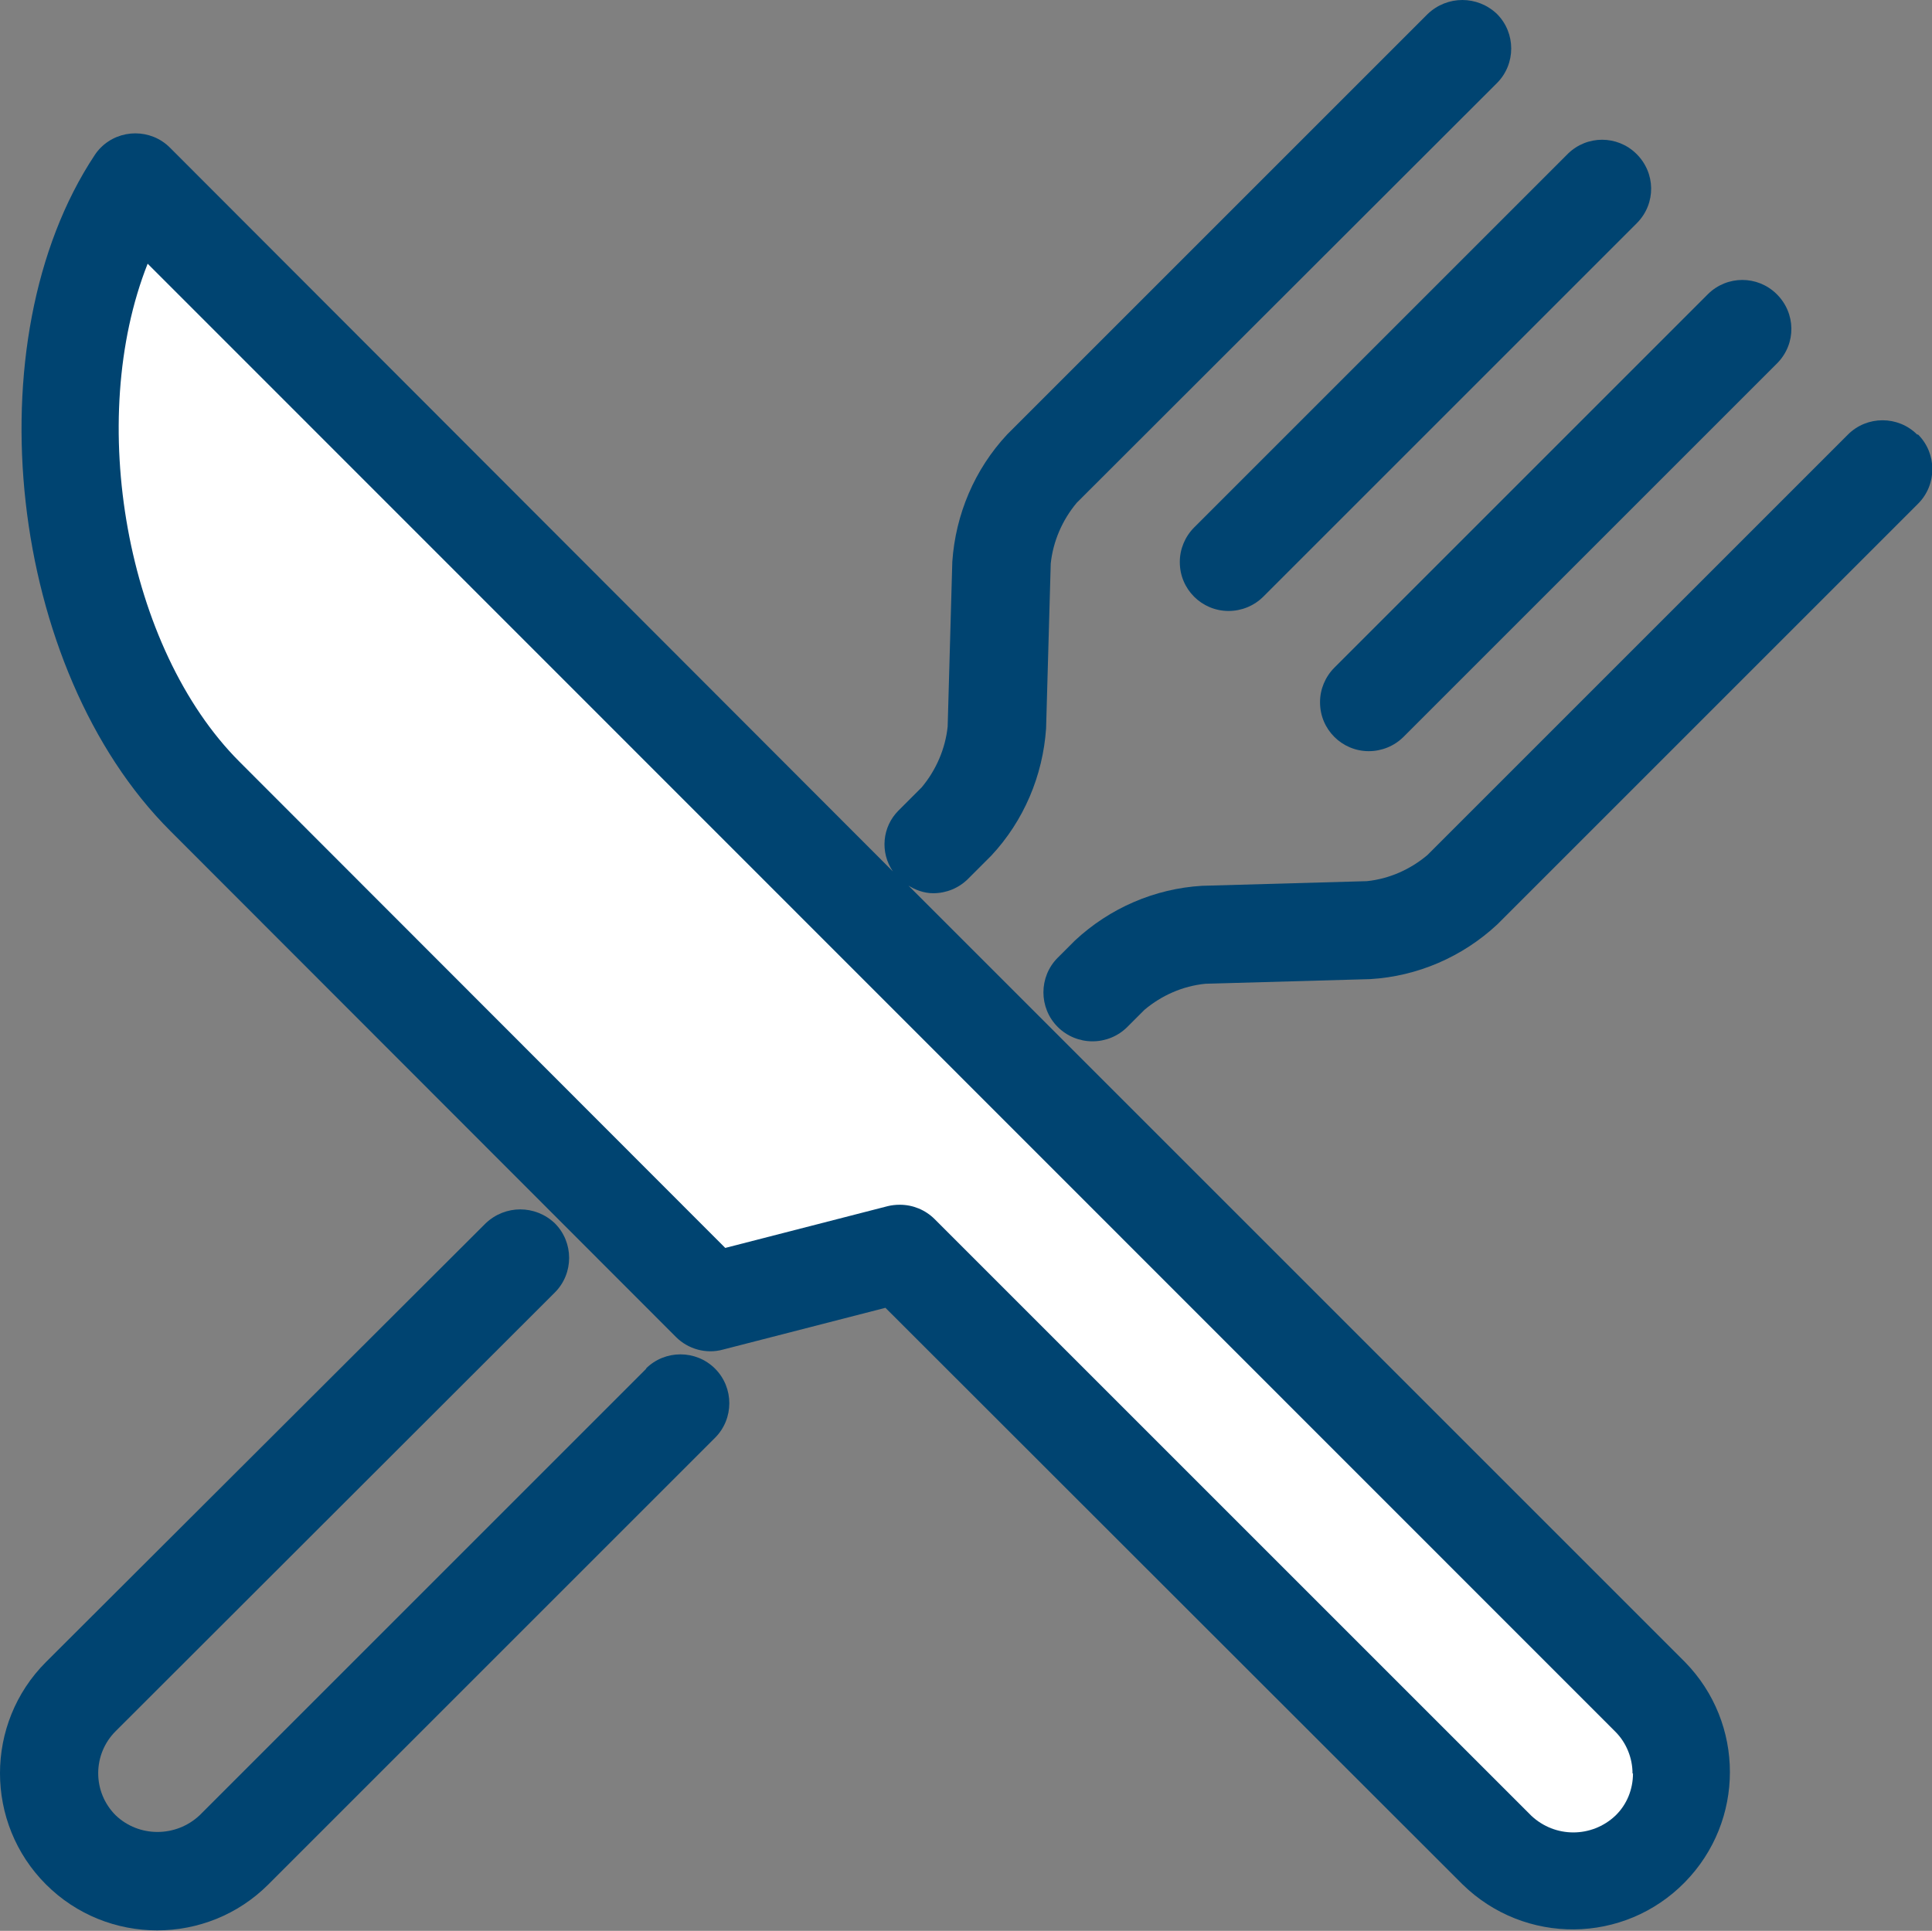<?xml version="1.0" encoding="UTF-8"?>
<svg id="_レイヤー_2" data-name="レイヤー 2" xmlns="http://www.w3.org/2000/svg" viewBox="0 0 41.61 41.59">
  <rect x="0" y="0" width="41.61" height="41.59" fill="#808080" stroke="none"/>
  <defs>
    <style>
      .cls-1 {
        fill: #004471;
      }

      .cls-1, .cls-2 {
        stroke-width: 0px;
      }

      .cls-2 {
        fill: #fff;
      }
    </style>
  </defs>
  <g id="_レイヤー_1-2" data-name="レイヤー 1">
    <g>
      <path class="cls-2" d="M3.02,4.81l32.13,32.13c.7.7.7,1.83,0,2.53s-1.83.7-2.53,0l-12.85-12.85c-.1-.1-.24-.16-.39-.16-.05,0-.09,0-.14.02l-3.78.97-10.67-10.67c-2.79-2.79-3.58-8.49-1.78-11.96"/>
      <path class="cls-1" d="M19.54,19.06c.17.11.36.18.56.18.28,0,.55-.11.75-.31l.5-.5c.7-.75,1.11-1.72,1.18-2.74l.1-3.55c.05-.48.25-.94.56-1.31L32.24,1.79c.41-.41.41-1.08,0-1.49-.42-.4-1.07-.4-1.49,0l-9.06,9.06c-.7.75-1.11,1.72-1.18,2.74l-.1,3.55c-.05.48-.25.94-.56,1.31l-.5.5c-.35.35-.4.9-.12,1.31L3.66,3.18c-.41-.41-1.08-.41-1.49,0-.05.05-.09.1-.13.16C-.61,7.34.18,14.42,3.67,17.9l10.89,10.9h0c.26.26.65.37,1.01.27l3.5-.9,12.43,12.42c1.34,1.31,3.48,1.29,4.79-.05,1.29-1.32,1.29-3.42,0-4.74l-16.74-16.74ZM35.17,38.2c0,.34-.13.67-.38.91-.51.48-1.3.48-1.81,0l-12.85-12.85c-.2-.2-.47-.31-.75-.31-.09,0-.18.01-.26.03l-3.5.9-10.46-10.47c-2.45-2.45-3.31-7.37-1.98-10.73l31.61,31.62c.24.24.37.57.37.9"/>
      <path class="cls-1" d="M13.92,29.48l-9.62,9.62c-.51.48-1.31.48-1.81,0-.5-.5-.5-1.31,0-1.81,0,0,0,0,0,0l9.46-9.45c.41-.41.41-1.08,0-1.49-.42-.4-1.07-.4-1.49,0L.99,35.8c-1.32,1.32-1.32,3.47,0,4.79,1.32,1.32,3.47,1.32,4.79,0l9.62-9.62c.41-.41.41-1.08,0-1.49-.41-.41-1.08-.41-1.49,0"/>
      <path class="cls-1" d="M41.29,9.36c-.41-.41-1.08-.41-1.49,0l-9.06,9.06c-.37.31-.82.51-1.3.56l-3.55.1c-1.02.06-1.99.48-2.74,1.18l-.37.37c-.41.41-.41,1.08,0,1.49.2.2.47.31.75.31.28,0,.55-.11.75-.31l.37-.37c.37-.31.82-.51,1.31-.56l3.55-.1c1.02-.06,1.99-.48,2.74-1.18l9.06-9.06c.41-.41.41-1.08,0-1.49"/>
      <path class="cls-1" d="M25.41,12.11c0,.58.47,1.05,1.05,1.05.28,0,.55-.11.75-.31l8.05-8.05c.41-.42.4-1.08-.02-1.49-.41-.4-1.06-.4-1.47,0l-8.05,8.05c-.2.2-.31.47-.31.74"/>
      <path class="cls-1" d="M28.43,15.13c0,.58.47,1.05,1.05,1.05.28,0,.55-.11.75-.31l8.05-8.05c.41-.42.4-1.08-.02-1.49-.41-.4-1.06-.4-1.47,0l-8.05,8.05c-.2.2-.31.47-.31.74Z"/>
    </g>
  </g>
</svg>